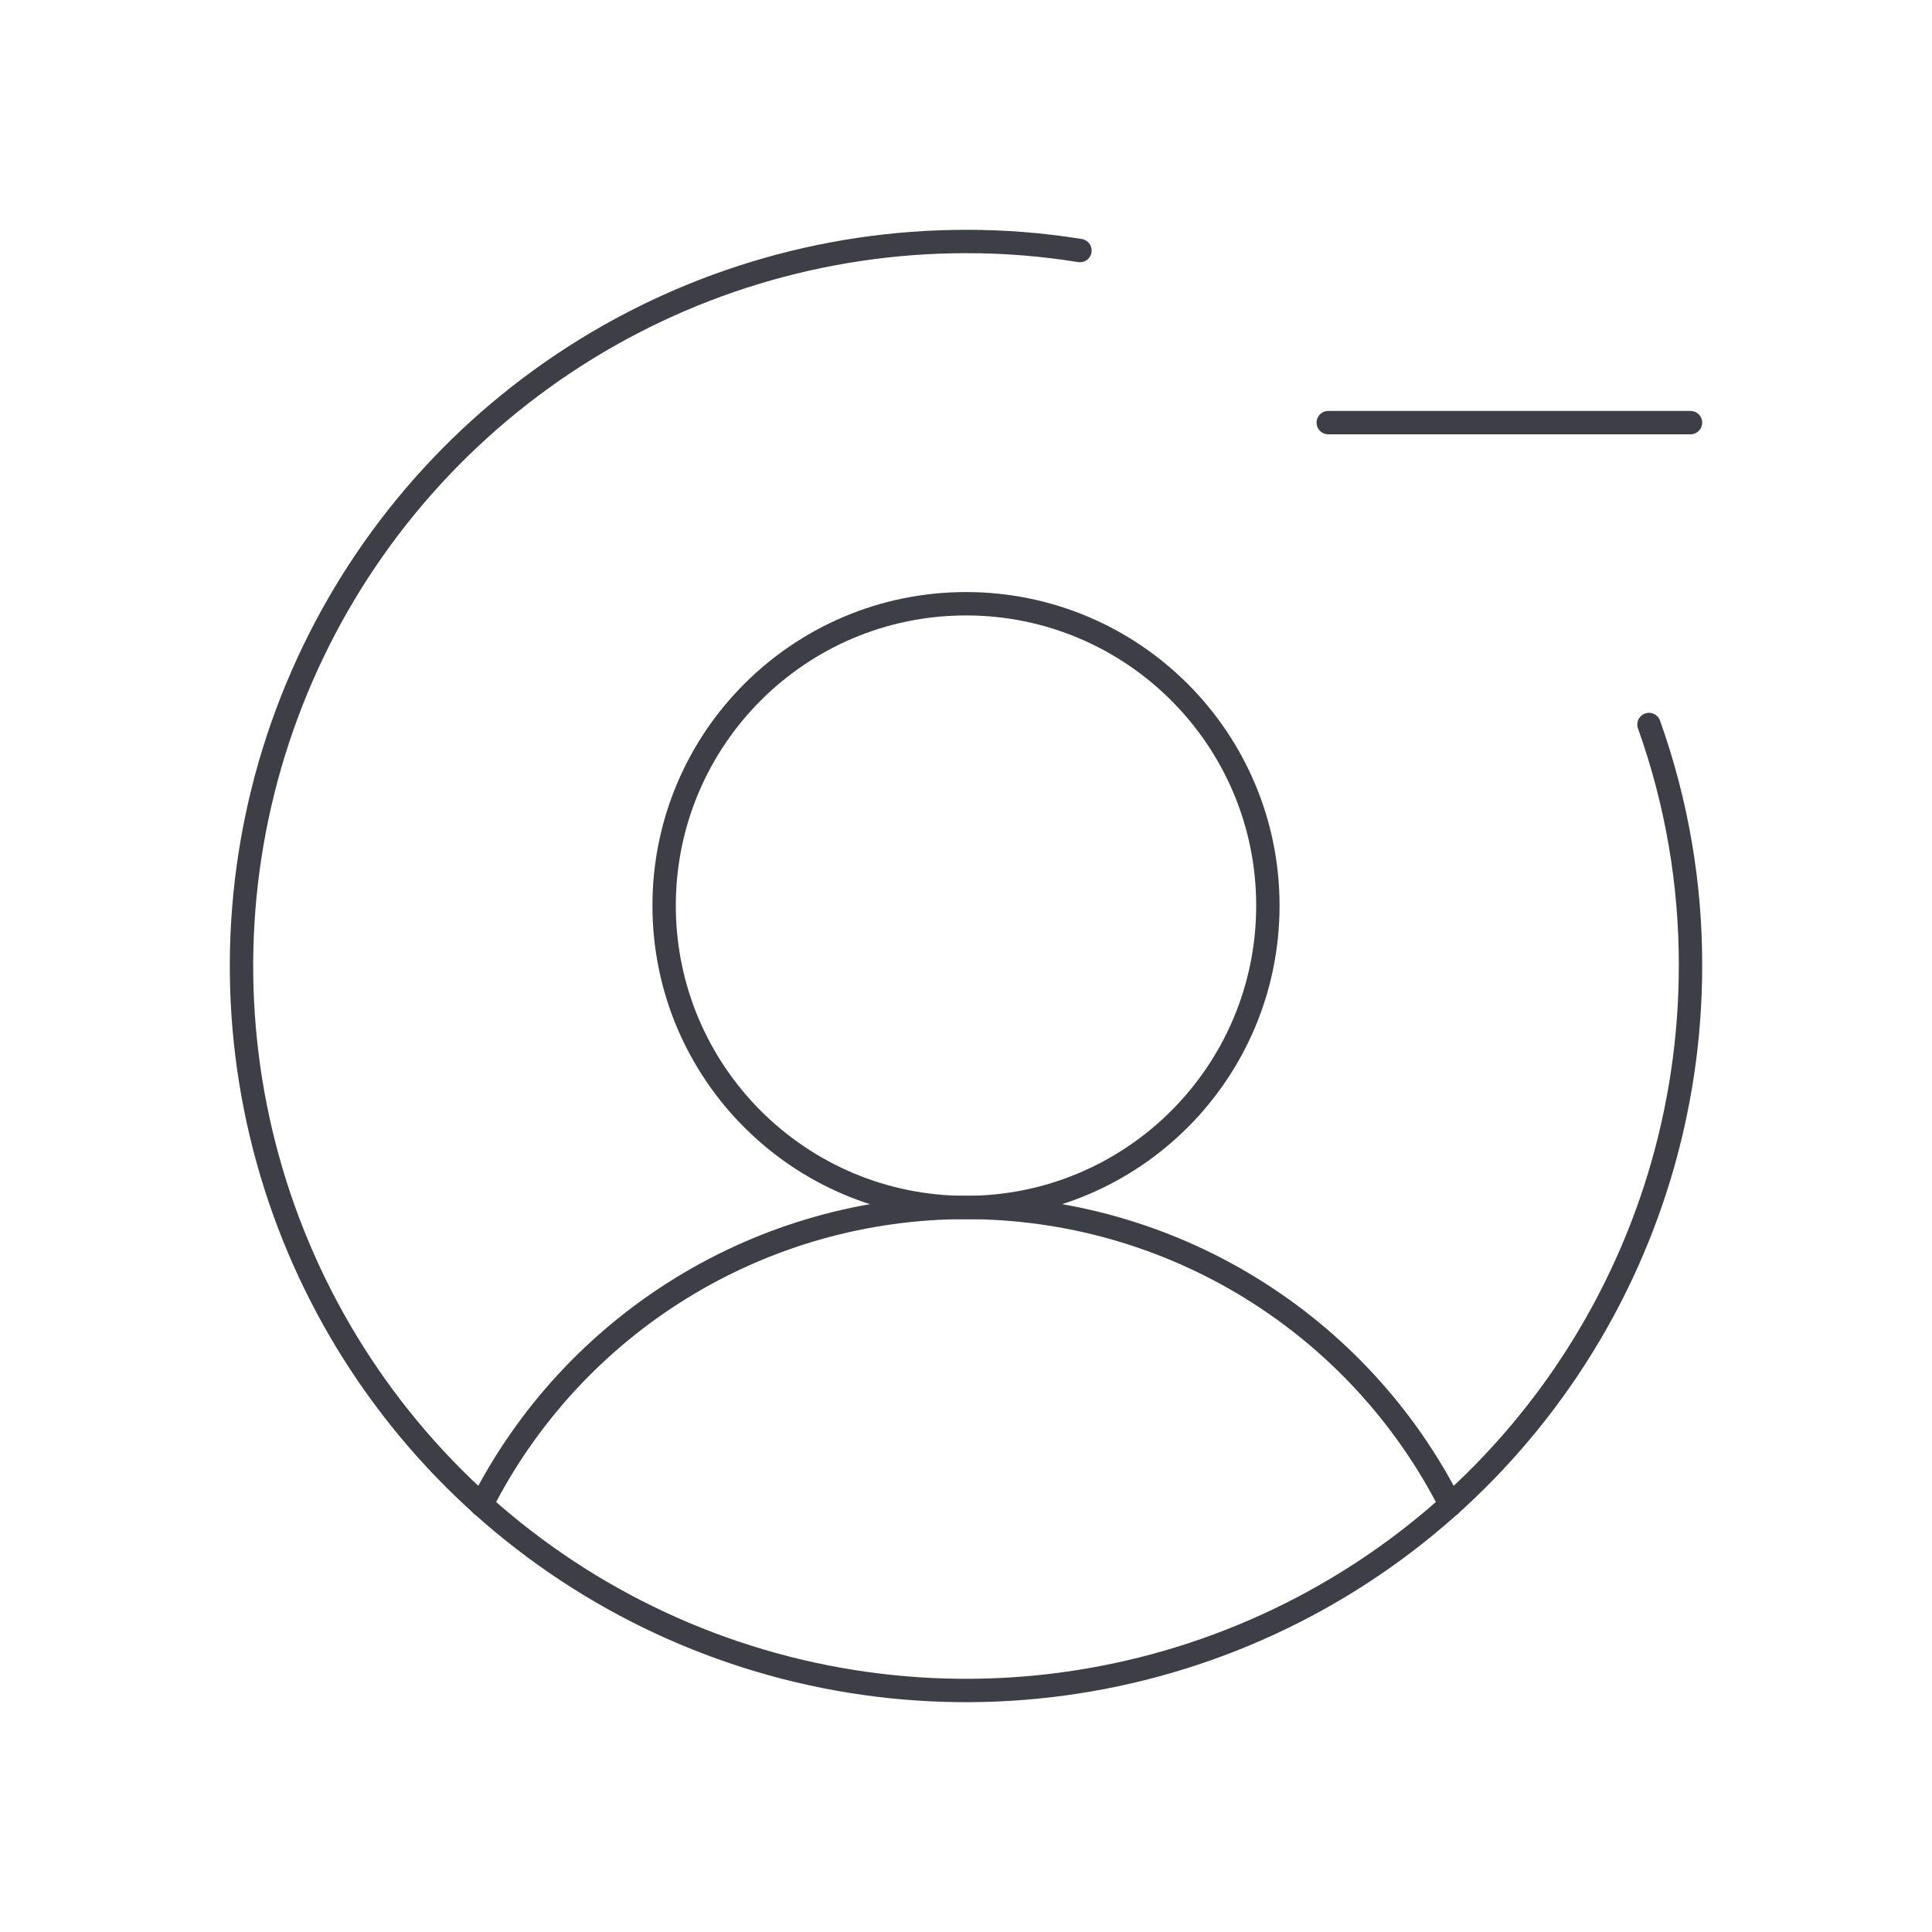 <?xml version="1.0" encoding="UTF-8"?> <svg xmlns="http://www.w3.org/2000/svg" width="124" height="124" viewBox="0 0 124 124" fill="none"><g clip-path="url(#clip0_3991_28350)"><path d="M62 77.5C72.701 77.5 81.375 68.826 81.375 58.125C81.375 47.425 72.701 38.75 62 38.75C51.3 38.75 42.625 47.425 42.625 58.125C42.625 68.826 51.3 77.5 62 77.5Z" stroke="#3D3E46" stroke-width="1.5" stroke-miterlimit="10"></path><path d="M30.903 96.584C33.819 90.842 38.267 86.019 43.756 82.65C49.245 79.28 55.56 77.497 62 77.497C68.44 77.497 74.755 79.28 80.244 82.65C85.733 86.019 90.181 90.842 93.097 96.584" stroke="#3D3E46" stroke-width="1.5" stroke-linecap="round" stroke-linejoin="round"></path><path d="M85.25 27.125H108.5" stroke="#3D3E46" stroke-width="1.5" stroke-linecap="round" stroke-linejoin="round"></path><path d="M105.836 46.5C107.613 51.474 108.514 56.718 108.5 62C108.5 71.197 105.773 80.187 100.663 87.834C95.554 95.481 88.292 101.441 79.795 104.96C71.298 108.48 61.948 109.401 52.928 107.606C43.908 105.812 35.623 101.384 29.12 94.88C22.616 88.377 18.188 80.092 16.393 71.072C14.599 62.051 15.52 52.702 19.04 44.205C22.559 35.708 28.519 28.446 36.166 23.337C43.813 18.227 52.803 15.5 62 15.5C64.45 15.495 66.896 15.69 69.314 16.081" stroke="#3D3E46" stroke-width="1.5" stroke-linecap="round" stroke-linejoin="round"></path></g><defs><clipPath id="clip0_3991_28350"><rect width="124" height="124" fill="white"></rect></clipPath></defs></svg> 